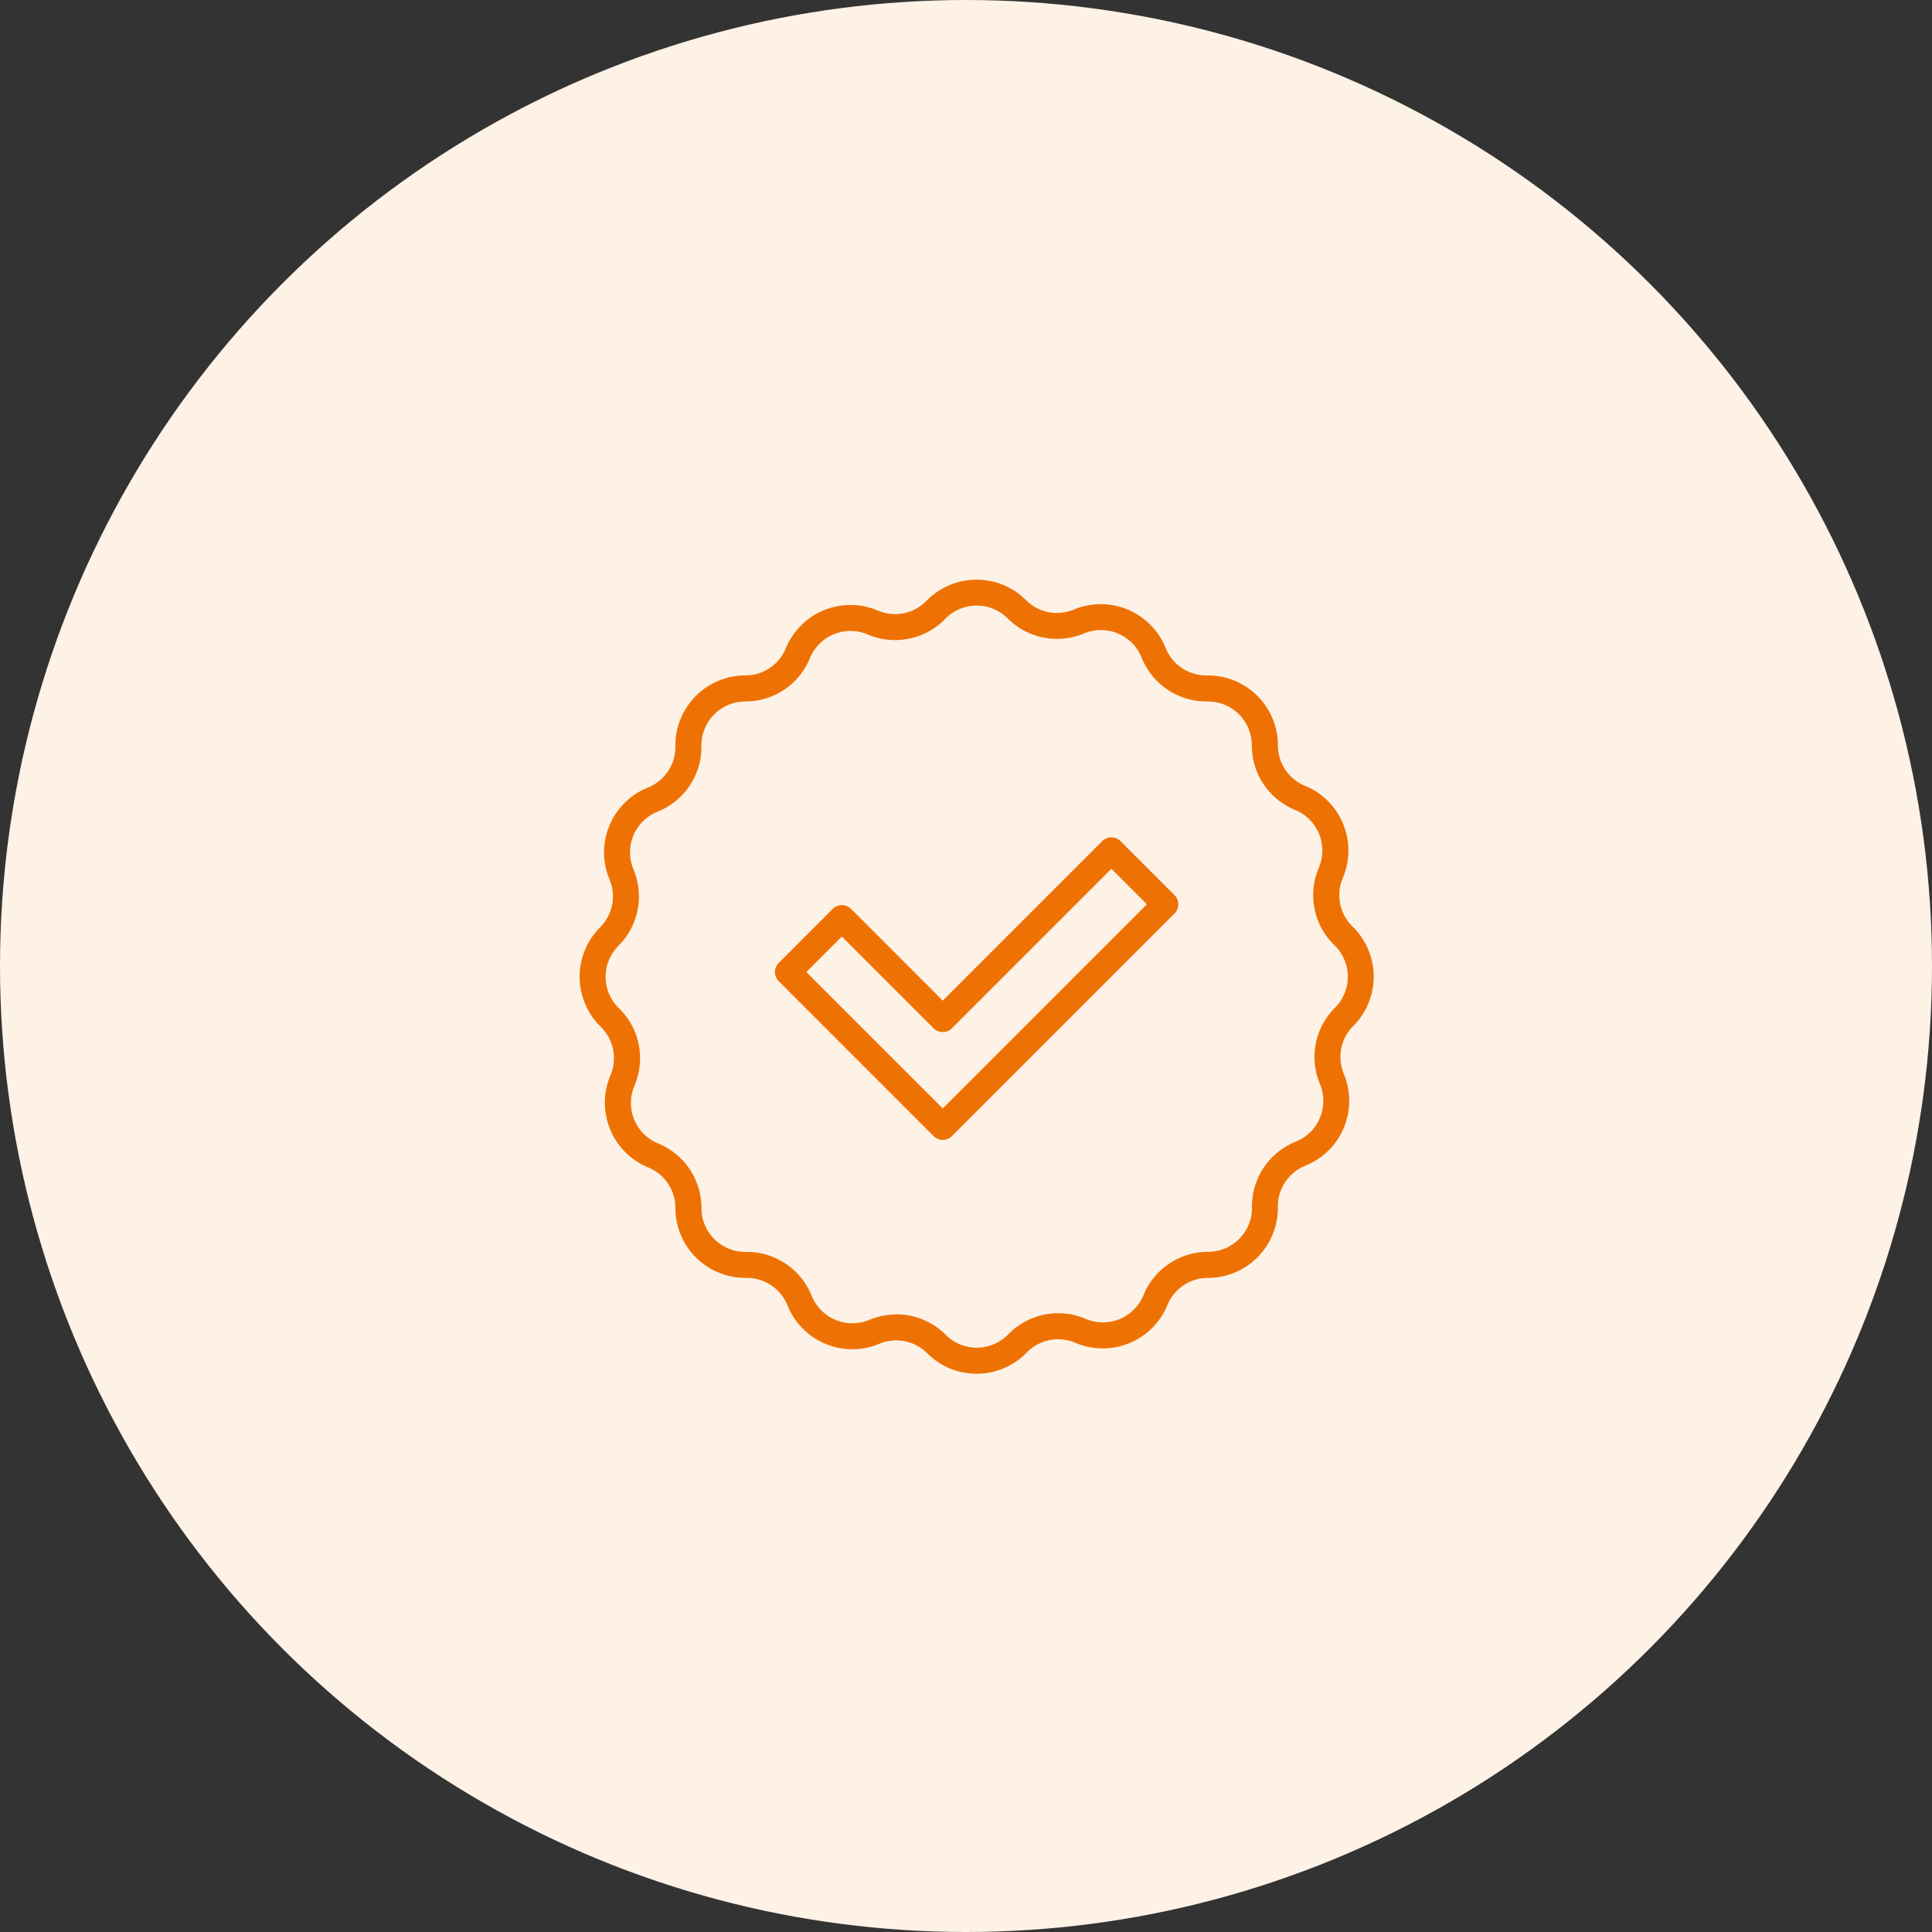 <svg xmlns="http://www.w3.org/2000/svg" xmlns:xlink="http://www.w3.org/1999/xlink" width="90" height="90" viewBox="0 0 90 90">
  <rect x="0" y="0" width="90" height="90" fill="#333333" stroke="none"/>
  <defs>
    <clipPath id="clip-path">
      <rect id="Rechteck_239" data-name="Rechteck 239" width="36.991" height="36.993" transform="translate(0 0)" fill="#ee7203"/>
    </clipPath>
  </defs>
  <g id="Gruppe_440" data-name="Gruppe 440" transform="translate(-260 -3124)">
    <circle id="Ellipse_44" data-name="Ellipse 44" cx="45" cy="45" r="45" transform="translate(260 3124)" fill="#fef1e6"/>
    <g id="Gruppe_410" data-name="Gruppe 410" transform="translate(287 3151)">
      <g id="Gruppe_409" data-name="Gruppe 409" clip-path="url(#clip-path)">
        <path id="Pfad_2134" data-name="Pfad 2134" d="M16.918,26.1a.61.61,0,0,1-.429-.177L9.278,18.71a.607.607,0,0,1,0-.858l2.511-2.511a.605.605,0,0,1,.857,0l4.272,4.272,7.426-7.426a.605.605,0,0,1,.857,0l2.511,2.51a.606.606,0,0,1,0,.858L17.346,25.921a.609.609,0,0,1-.428.177m-6.354-7.817,6.354,6.353,9.508-9.508-1.654-1.653L17.346,20.9a.605.605,0,0,1-.857,0l-4.272-4.272Z" fill="#ee7203"/>
        <path id="Pfad_2135" data-name="Pfad 2135" d="M18.494,36.993a3.23,3.23,0,0,1-2.3-.953,2.036,2.036,0,0,0-2.232-.44A3.261,3.261,0,0,1,9.7,33.852l-.028-.068a2.034,2.034,0,0,0-1.883-1.255H7.718a3.259,3.259,0,0,1-3.256-3.255A2.035,2.035,0,0,0,3.2,27.385,3.257,3.257,0,0,1,1.42,23.138l.028-.068A2.037,2.037,0,0,0,1,20.85L.953,20.8a3.258,3.258,0,0,1,0-4.6,2.034,2.034,0,0,0,.44-2.232A3.255,3.255,0,0,1,3.139,9.706l.069-.029A2.038,2.038,0,0,0,4.462,7.793V7.719A3.259,3.259,0,0,1,7.718,4.464,2.036,2.036,0,0,0,9.607,3.2a3.258,3.258,0,0,1,4.247-1.775l.066.027a2.04,2.04,0,0,0,2.222-.444l.052-.053a3.256,3.256,0,0,1,4.6,0,2.034,2.034,0,0,0,2.231.44,3.258,3.258,0,0,1,4.257,1.748l.029.069A2.037,2.037,0,0,0,29.2,4.464h.074a3.259,3.259,0,0,1,3.256,3.255,2.033,2.033,0,0,0,1.266,1.889,3.259,3.259,0,0,1,1.775,4.247l-.027.068a2.037,2.037,0,0,0,.444,2.22l.052.052a3.253,3.253,0,0,1,0,4.6,2.038,2.038,0,0,0-.44,2.231,3.256,3.256,0,0,1-1.748,4.258l-.067.029A2.036,2.036,0,0,0,32.528,29.2v.074a3.259,3.259,0,0,1-3.256,3.255,2.037,2.037,0,0,0-1.889,1.266,3.258,3.258,0,0,1-4.246,1.776l-.069-.029a2.036,2.036,0,0,0-2.22.446l-.051.052a3.235,3.235,0,0,1-2.3.953m-3.741-2.766a3.241,3.241,0,0,1,2.3.955,2.042,2.042,0,0,0,2.888,0l.052-.052a3.249,3.249,0,0,1,3.538-.71l.069.029a2.046,2.046,0,0,0,2.665-1.114,3.241,3.241,0,0,1,3.01-2.019,2.044,2.044,0,0,0,2.043-2.042V29.2a3.247,3.247,0,0,1,2-3l.068-.028a2.045,2.045,0,0,0,1.1-2.672,3.24,3.24,0,0,1,.7-3.556,2.045,2.045,0,0,0,0-2.888L35.129,17a3.246,3.246,0,0,1-.71-3.537l.028-.068a2.045,2.045,0,0,0-1.114-2.665,3.242,3.242,0,0,1-2.018-3.011,2.044,2.044,0,0,0-2.043-2.042H29.2a3.246,3.246,0,0,1-3-2l-.028-.069a2.046,2.046,0,0,0-2.672-1.1,3.246,3.246,0,0,1-3.557-.7,2.042,2.042,0,0,0-2.888,0L17,1.863a3.249,3.249,0,0,1-3.539.71l-.066-.028a2.042,2.042,0,0,0-2.665,1.113A3.246,3.246,0,0,1,7.718,5.677,2.045,2.045,0,0,0,5.675,7.719v.074a3.245,3.245,0,0,1-2,3l-.067.028A2.042,2.042,0,0,0,2.51,13.5a3.244,3.244,0,0,1-.7,3.557,2.045,2.045,0,0,0,0,2.888l.052.051a3.248,3.248,0,0,1,.71,3.538l-.028.068a2.041,2.041,0,0,0,1.113,2.665,3.245,3.245,0,0,1,2.019,3.011,2.045,2.045,0,0,0,2.043,2.042h.074a3.249,3.249,0,0,1,3,2l.028.067a2.046,2.046,0,0,0,2.672,1.1,3.25,3.25,0,0,1,1.258-.254" fill="#ee7203"/>
      </g>
    </g>
  </g>
</svg>
